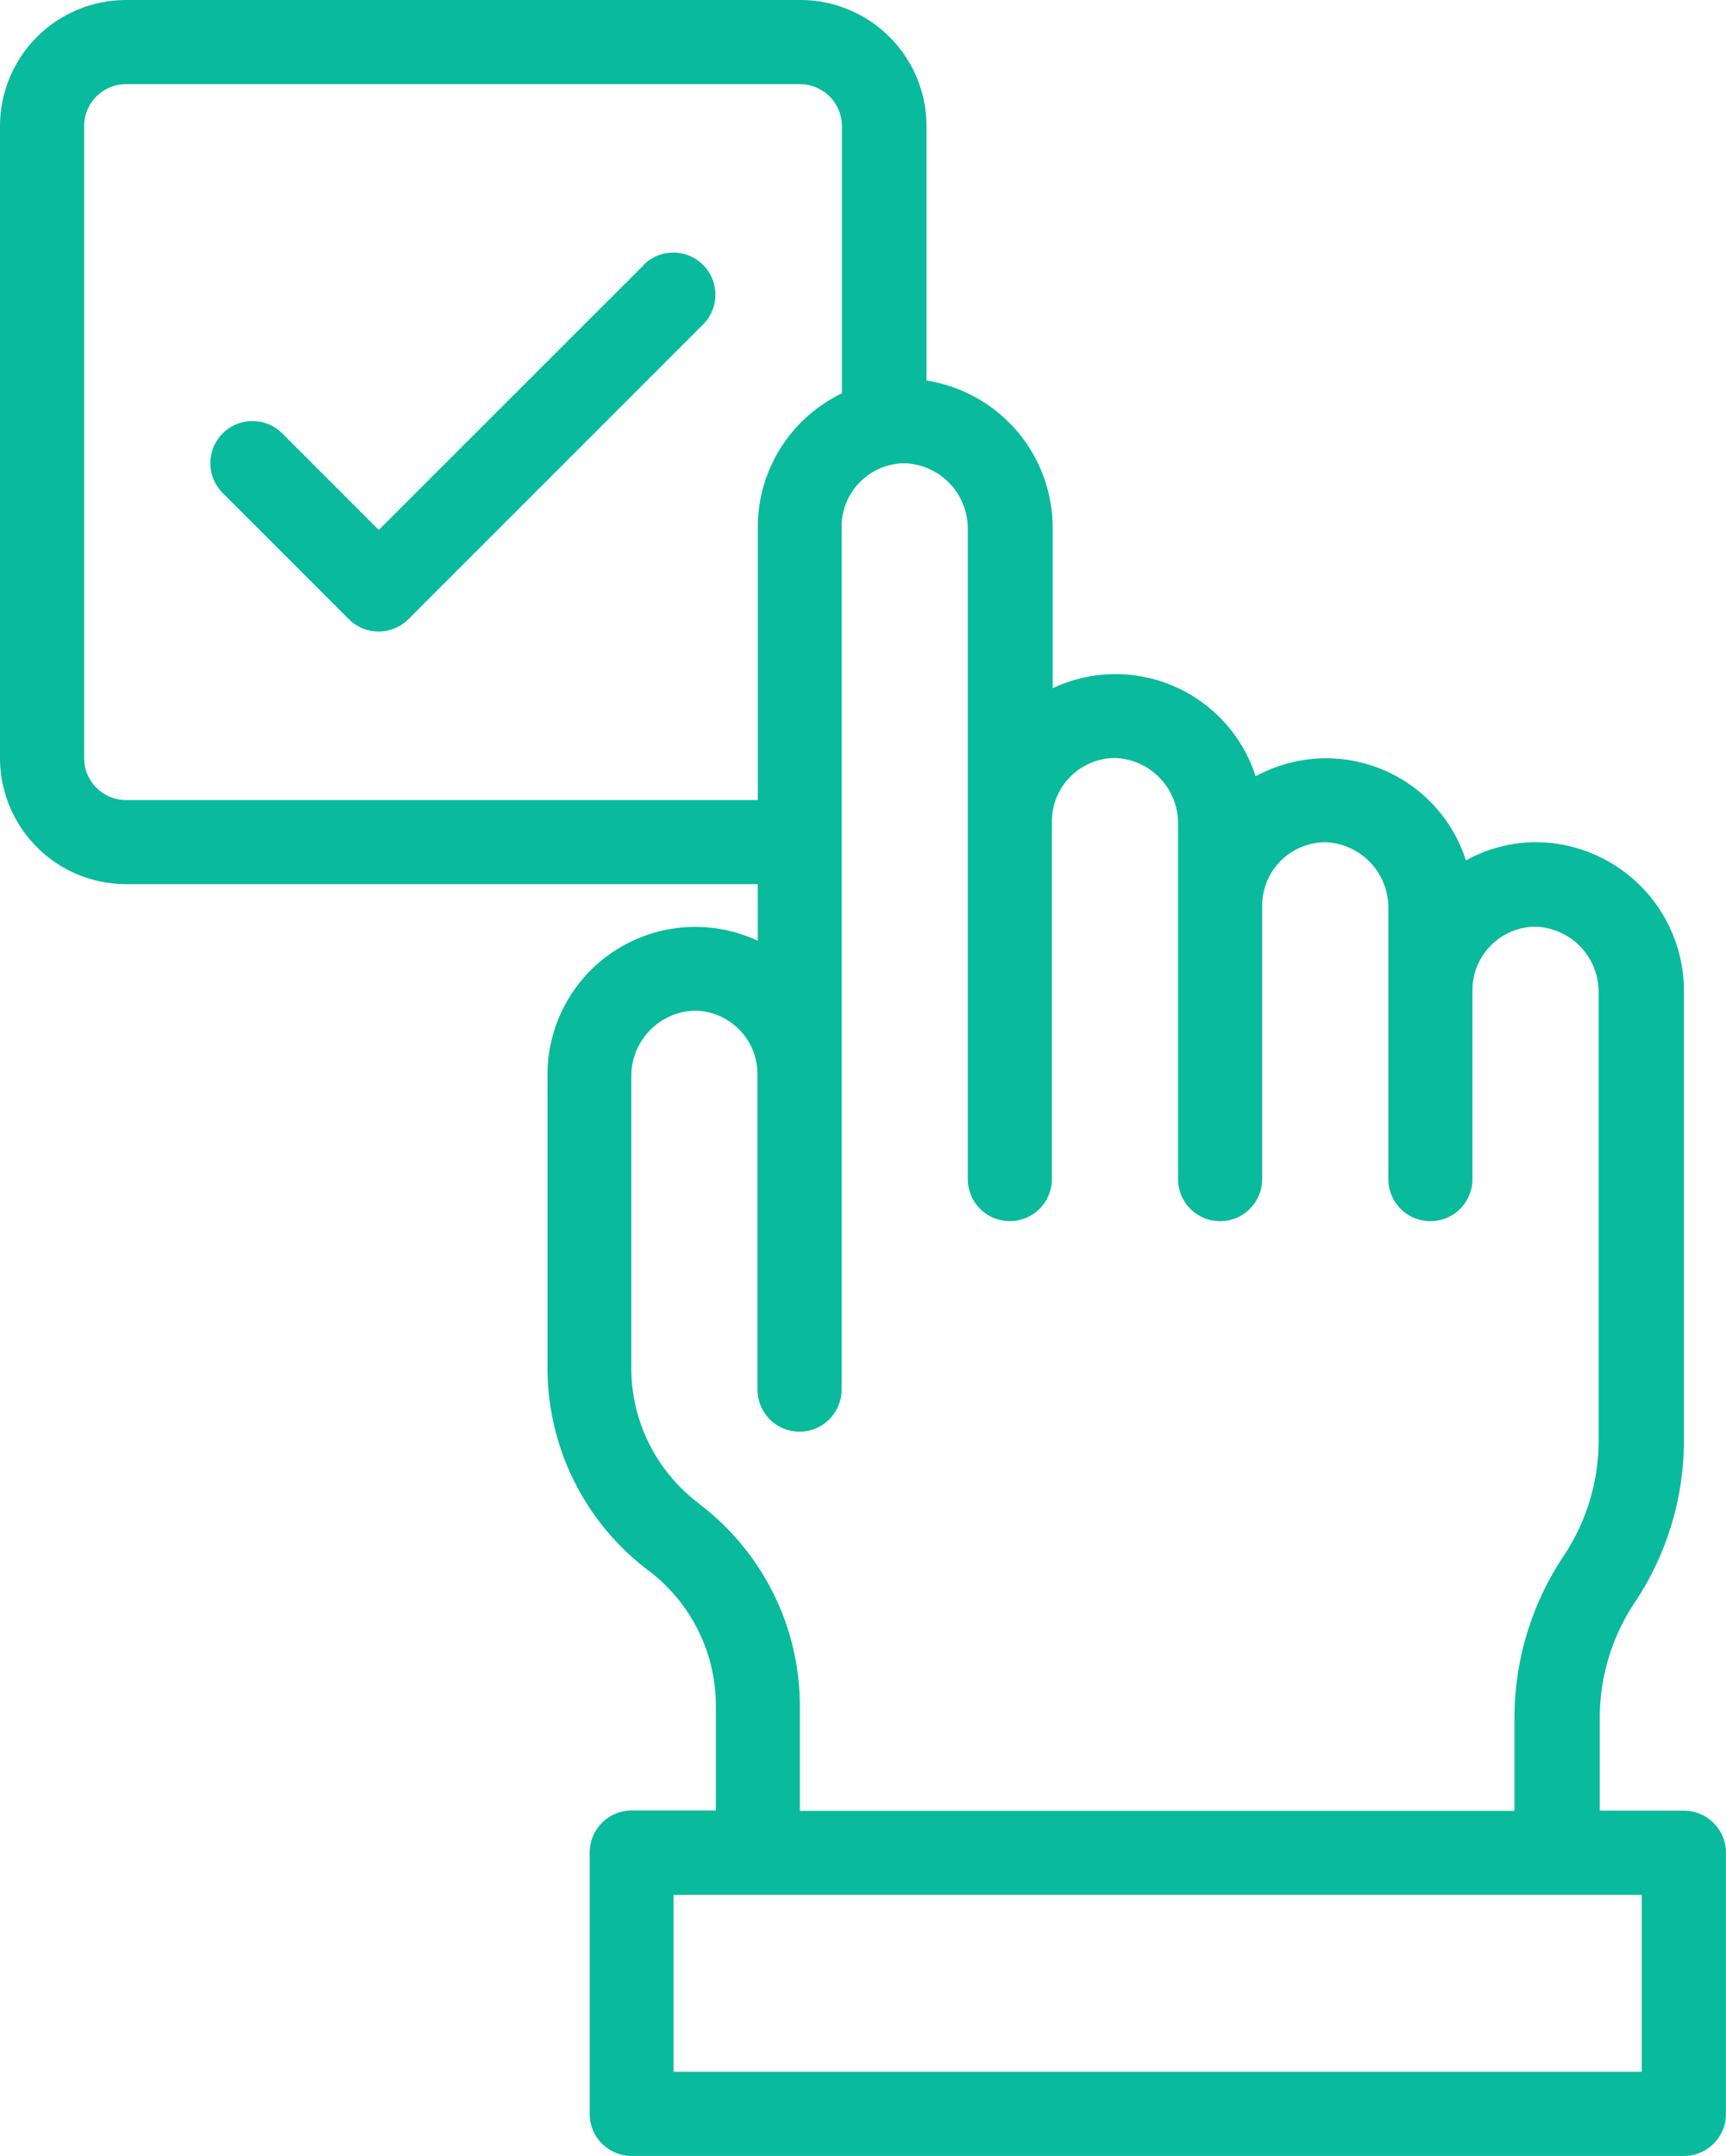 <svg xmlns="http://www.w3.org/2000/svg" width="32.832" height="41" viewBox="0 0 32.832 41">
  <g id="click_1_" data-name="click (1)" transform="translate(-51)">
    <path id="Path_4059" data-name="Path 4059" d="M109.242,60.235,104.2,65.274l-1.836-1.836a.8.8,0,0,0-1.133,1.133l2.4,2.4a.8.8,0,0,0,1.133,0l5.605-5.605a.8.8,0,1,0-1.132-1.132Z" transform="translate(-45.995 -55.196)" fill="#0aba9d"/>
    <path id="Path_4060" data-name="Path 4060" d="M83.031,34.433h-1.6v-1.76a3.955,3.955,0,0,1,.666-2.2,5.551,5.551,0,0,0,.935-3.089V18.863a2.83,2.83,0,0,0-2.857-2.847,2.768,2.768,0,0,0-1.29.347,2.793,2.793,0,0,0-4-1.6,2.8,2.8,0,0,0-3.861-1.675V10.055a2.836,2.836,0,0,0-2.4-2.818V2.4a2.4,2.4,0,0,0-2.4-2.4H53.4A2.4,2.4,0,0,0,51,2.4V14.414a2.4,2.4,0,0,0,2.4,2.4H65.414V17.89a2.812,2.812,0,0,0-4,2.574v5.56a4.828,4.828,0,0,0,1.922,3.844,3.218,3.218,0,0,1,1.281,2.562v2h-1.6a.8.8,0,0,0-.8.8V40.2a.8.8,0,0,0,.8.8H83.031a.8.8,0,0,0,.8-.8V35.234a.8.8,0,0,0-.8-.8ZM53.4,15.215a.8.8,0,0,1-.8-.8V2.4a.8.8,0,0,1,.8-.8H66.215a.8.8,0,0,1,.8.8V7.481a2.818,2.818,0,0,0-1.6,2.529v5.205Zm10.89,13.373a3.219,3.219,0,0,1-1.281-2.562v-5.56a1.242,1.242,0,0,1,1.2-1.246h.022a1.207,1.207,0,0,1,1.178,1.2v6.006a.8.8,0,1,0,1.6,0V10.01a1.207,1.207,0,0,1,1.178-1.2h.022a1.242,1.242,0,0,1,1.2,1.246V22.422a.8.8,0,0,0,1.6,0V15.615a1.207,1.207,0,0,1,1.178-1.2h.022a1.242,1.242,0,0,1,1.2,1.246v6.762a.8.8,0,0,0,1.6,0V17.217a1.207,1.207,0,0,1,1.178-1.2h.022a1.242,1.242,0,0,1,1.2,1.246v5.16a.8.8,0,1,0,1.6,0v-3.6a1.207,1.207,0,0,1,1.178-1.2h.022a1.242,1.242,0,0,1,1.2,1.246v8.521a3.955,3.955,0,0,1-.666,2.2,5.551,5.551,0,0,0-.935,3.089v1.759H66.215v-2a4.828,4.828,0,0,0-1.922-3.844ZM82.23,39.4H63.812V36.035H82.23Z" fill="#0aba9d"/>
  </g>
</svg>
